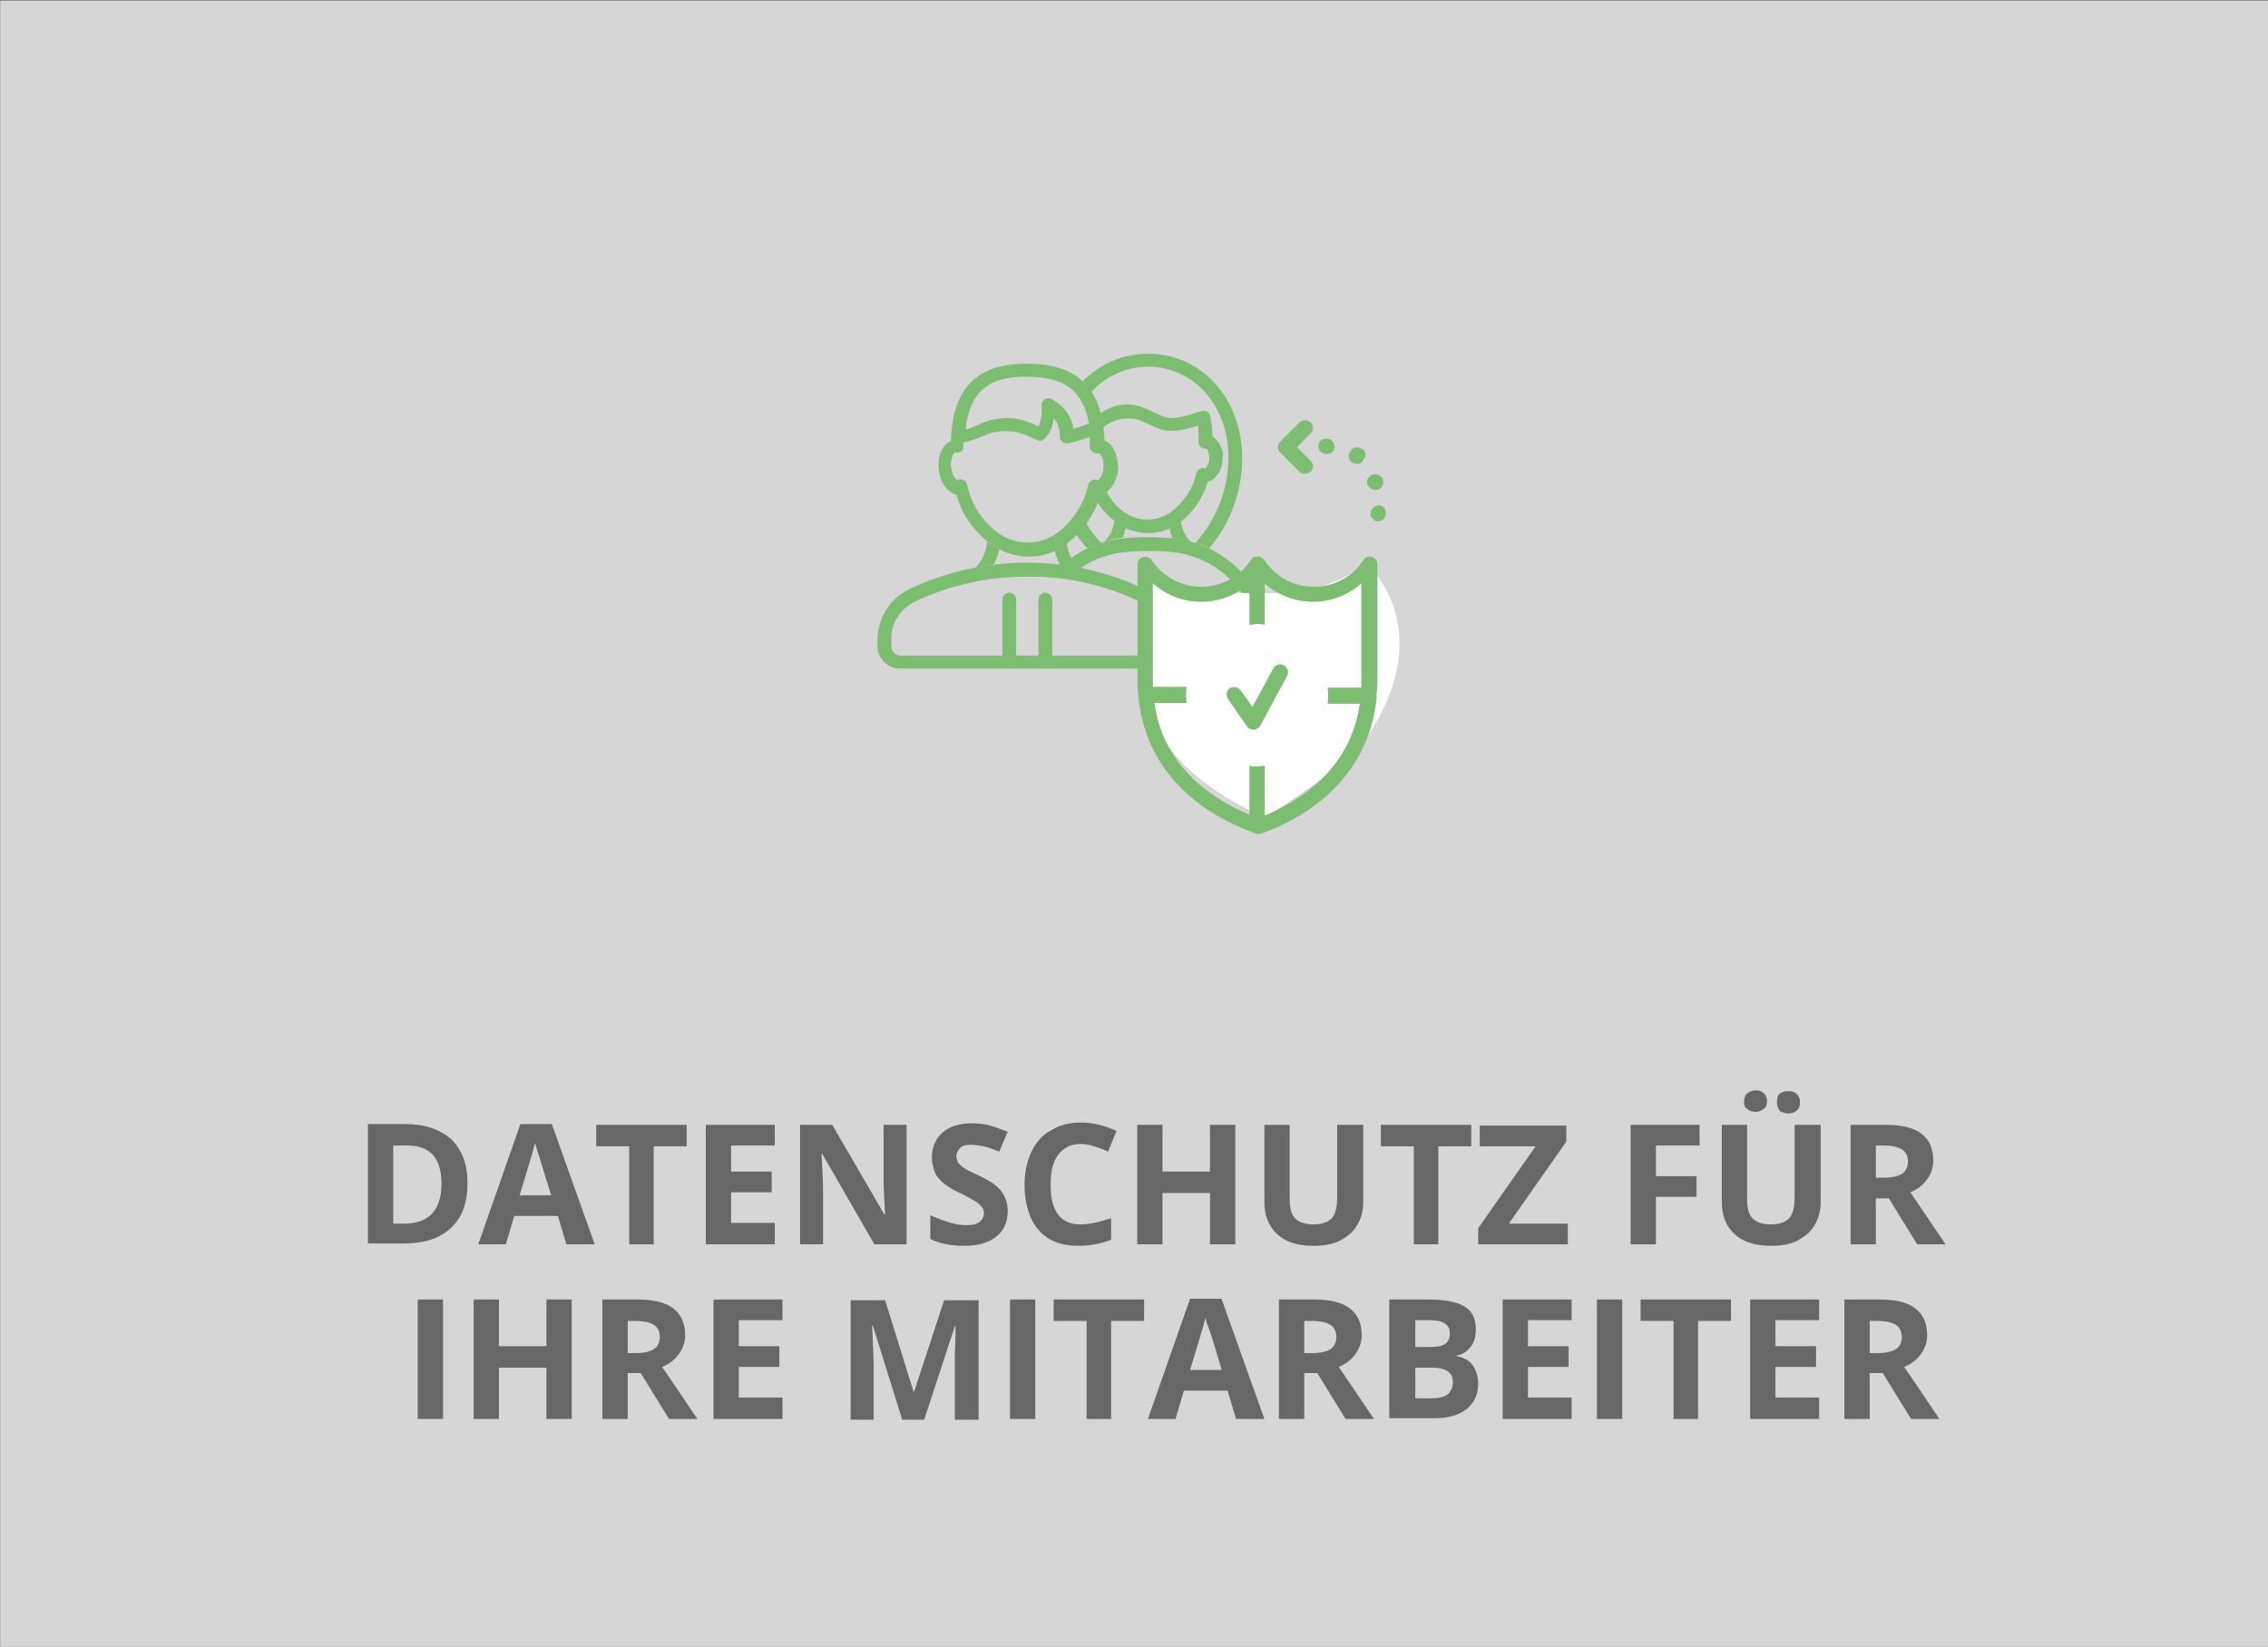 <?xml version="1.0" encoding="utf-8"?>
<!-- Generator: Adobe Illustrator 25.0.0, SVG Export Plug-In . SVG Version: 6.00 Build 0)  -->
<svg version="1.1" id="Ebene_1" xmlns="http://www.w3.org/2000/svg" xmlns:xlink="http://www.w3.org/1999/xlink" x="0px" y="0px"
	 viewBox="0 0 296 215" style="enable-background:new 0 0 296 215;" xml:space="preserve">
<rect x="0" y="0" width="296" height="215" fill="#333333" stroke="none"/>
<style type="text/css">
	.st0{opacity:0.8;fill:#FFFFFF;enable-background:new    ;}
	.st1{enable-background:new    ;}
	.st2{fill:#676767;}
	.st3{fill:#7CBD72;}
	.st4{fill:#FFFFFF;}
</style>
<g transform="translate(-1251.183 -795.054)">
	<rect x="1251.2" y="795.1" class="st0" width="296" height="215"/>
	<g class="st1">
		<path class="st2" d="M1312.2,949.5c0,2.6-0.7,4.5-2.2,5.9s-3.6,2-6.4,2h-4.4v-15.6h4.9c2.6,0,4.5,0.7,6,2
			C1311.5,945.2,1312.2,947.1,1312.2,949.5z M1308.8,949.6c0-3.4-1.5-5-4.5-5h-1.8v10.2h1.4C1307.2,954.8,1308.8,953,1308.8,949.6z"
			/>
		<path class="st2" d="M1325.1,957.5l-1.1-3.7h-5.7l-1.1,3.7h-3.6l5.5-15.7h4.1l5.6,15.7H1325.1z M1323.1,951
			c-1.1-3.4-1.6-5.3-1.8-5.7c-0.1-0.4-0.2-0.8-0.3-1c-0.2,0.9-0.9,3.2-2,6.8H1323.1z"/>
		<path class="st2" d="M1336.6,957.5h-3.3v-12.8h-4.3v-2.8h11.8v2.8h-4.3V957.5z"/>
		<path class="st2" d="M1352.3,957.5h-9v-15.6h9v2.7h-5.7v3.4h5.3v2.7h-5.3v4h5.7V957.5z"/>
		<path class="st2" d="M1369.5,957.5h-4.2l-6.8-11.8h-0.1c0.1,2.1,0.2,3.6,0.2,4.5v7.3h-3v-15.6h4.2l6.8,11.7h0.1
			c-0.1-2-0.2-3.5-0.2-4.3v-7.4h3V957.5z"/>
		<path class="st2" d="M1382.7,953.2c0,1.4-0.5,2.5-1.5,3.3s-2.4,1.2-4.2,1.2c-1.7,0-3.2-0.3-4.4-0.9v-3.1c1.1,0.5,2,0.8,2.7,1
			c0.7,0.2,1.4,0.3,2,0.3c0.7,0,1.3-0.1,1.7-0.4s0.6-0.7,0.6-1.2c0-0.3-0.1-0.6-0.3-0.8c-0.2-0.2-0.4-0.5-0.8-0.7
			c-0.3-0.2-1-0.6-2-1.1c-1-0.4-1.7-0.9-2.2-1.3c-0.5-0.4-0.9-0.9-1.1-1.4s-0.4-1.2-0.4-1.9c0-1.4,0.5-2.5,1.4-3.3
			c0.9-0.8,2.2-1.2,3.9-1.2c0.8,0,1.6,0.1,2.3,0.3c0.7,0.2,1.5,0.5,2.3,0.8l-1.1,2.6c-0.8-0.3-1.5-0.6-2.1-0.7
			c-0.5-0.1-1.1-0.2-1.6-0.2c-0.6,0-1.1,0.1-1.4,0.4c-0.3,0.3-0.5,0.7-0.5,1.1c0,0.3,0.1,0.5,0.2,0.8c0.1,0.2,0.4,0.4,0.6,0.6
			s1,0.6,2.1,1.1c1.5,0.7,2.5,1.4,3,2.1C1382.4,951.3,1382.7,952.1,1382.7,953.2z"/>
		<path class="st2" d="M1392.2,944.4c-1.3,0-2.2,0.5-2.9,1.4s-1,2.2-1,3.9c0,3.5,1.3,5.2,3.9,5.2c1.1,0,2.4-0.3,4-0.8v2.8
			c-1.3,0.5-2.7,0.8-4.3,0.8c-2.3,0-4-0.7-5.2-2.1s-1.8-3.4-1.8-5.9c0-1.6,0.3-3,0.9-4.3c0.6-1.2,1.4-2.2,2.6-2.8
			c1.1-0.7,2.4-1,3.9-1c1.5,0,3.1,0.4,4.6,1.1l-1.1,2.7c-0.6-0.3-1.2-0.5-1.8-0.7C1393.4,944.5,1392.8,944.4,1392.2,944.4z"/>
		<path class="st2" d="M1412.4,957.5h-3.3v-6.7h-6.2v6.7h-3.3v-15.6h3.3v6.1h6.2v-6.1h3.3V957.5z"/>
		<path class="st2" d="M1429.1,941.9V952c0,1.2-0.3,2.2-0.8,3c-0.5,0.9-1.3,1.5-2.2,2c-1,0.5-2.1,0.7-3.5,0.7c-2,0-3.6-0.5-4.7-1.5
			c-1.1-1-1.7-2.4-1.7-4.2v-10.1h3.3v9.6c0,1.2,0.2,2.1,0.7,2.6s1.3,0.8,2.4,0.8c1.1,0,1.9-0.3,2.4-0.8c0.5-0.6,0.7-1.5,0.7-2.7
			v-9.5H1429.1z"/>
		<path class="st2" d="M1439,957.5h-3.3v-12.8h-4.3v-2.8h11.8v2.8h-4.3V957.5z"/>
		<path class="st2" d="M1455.8,957.5h-11.7v-2.1l7.5-10.7h-7.3v-2.7h11.3v2.1l-7.5,10.7h7.7V957.5z"/>
		<path class="st2" d="M1467.3,957.5h-3.3v-15.6h9v2.7h-5.7v4h5.3v2.7h-5.3V957.5z"/>
		<path class="st2" d="M1488.8,941.9V952c0,1.2-0.3,2.2-0.8,3c-0.5,0.9-1.3,1.5-2.2,2c-1,0.5-2.1,0.7-3.5,0.7c-2,0-3.6-0.5-4.7-1.5
			c-1.1-1-1.7-2.4-1.7-4.2v-10.1h3.3v9.6c0,1.2,0.2,2.1,0.7,2.6s1.3,0.8,2.4,0.8c1.1,0,1.9-0.3,2.4-0.8c0.5-0.6,0.7-1.5,0.7-2.7
			v-9.5H1488.8z M1478.8,938.9c0-0.5,0.1-0.8,0.4-1.1c0.3-0.2,0.6-0.4,1.1-0.4c0.5,0,0.8,0.1,1.1,0.4c0.3,0.3,0.4,0.6,0.4,1
			c0,0.4-0.1,0.8-0.4,1s-0.6,0.4-1.1,0.4c-0.5,0-0.8-0.1-1.1-0.4C1478.9,939.7,1478.8,939.3,1478.8,938.9z M1483.1,938.9
			c0-0.5,0.1-0.9,0.4-1.1c0.3-0.2,0.6-0.3,1.1-0.3c0.5,0,0.8,0.1,1.1,0.4s0.4,0.6,0.4,1.1c0,0.4-0.1,0.8-0.4,1
			c-0.3,0.3-0.6,0.4-1.1,0.4c-0.4,0-0.8-0.1-1.1-0.3C1483.2,939.7,1483.1,939.4,1483.1,938.9z"/>
		<path class="st2" d="M1496,951.5v6h-3.3v-15.6h4.6c2.1,0,3.7,0.4,4.7,1.2c1,0.8,1.5,1.9,1.5,3.5c0,0.9-0.3,1.7-0.8,2.4
			s-1.2,1.3-2.2,1.7c2.4,3.5,3.9,5.8,4.6,6.8h-3.7l-3.7-6H1496z M1496,948.8h1.1c1.1,0,1.8-0.2,2.3-0.5c0.5-0.3,0.8-0.9,0.8-1.6
			c0-0.7-0.3-1.3-0.8-1.6c-0.5-0.3-1.3-0.5-2.4-0.5h-1V948.8z"/>
	</g>
	<g class="st1">
		<path class="st2" d="M1305.7,980.3v-15.6h3.3v15.6H1305.7z"/>
		<path class="st2" d="M1325.8,980.3h-3.3v-6.7h-6.2v6.7h-3.3v-15.6h3.3v6.1h6.2v-6.1h3.3V980.3z"/>
		<path class="st2" d="M1333.1,974.3v6h-3.3v-15.6h4.6c2.1,0,3.7,0.4,4.7,1.2c1,0.8,1.5,1.9,1.5,3.5c0,0.9-0.3,1.7-0.8,2.4
			s-1.2,1.3-2.2,1.7c2.4,3.5,3.9,5.8,4.6,6.8h-3.7l-3.7-6H1333.1z M1333.1,971.7h1.1c1.1,0,1.8-0.2,2.3-0.5c0.5-0.3,0.8-0.9,0.8-1.6
			c0-0.7-0.3-1.3-0.8-1.6c-0.5-0.3-1.3-0.5-2.4-0.5h-1V971.7z"/>
		<path class="st2" d="M1353.3,980.3h-9v-15.6h9v2.7h-5.7v3.4h5.3v2.7h-5.3v4h5.7V980.3z"/>
		<path class="st2" d="M1368.9,980.3l-3.8-12.2h-0.1c0.1,2.5,0.2,4.2,0.2,5v7.3h-3v-15.6h4.5l3.7,11.9h0.1l3.9-11.9h4.5v15.6h-3.1
			V973c0-0.3,0-0.8,0-1.2c0-0.5,0.1-1.7,0.1-3.6h-0.1l-4,12.2H1368.9z"/>
		<path class="st2" d="M1383,980.3v-15.6h3.3v15.6H1383z"/>
		<path class="st2" d="M1396.3,980.3h-3.3v-12.8h-4.3v-2.8h11.8v2.8h-4.3V980.3z"/>
		<path class="st2" d="M1412.5,980.3l-1.1-3.7h-5.7l-1.1,3.7h-3.6l5.5-15.7h4.1l5.6,15.7H1412.5z M1410.6,973.8
			c-1-3.4-1.6-5.3-1.8-5.7s-0.2-0.8-0.3-1c-0.2,0.9-0.9,3.2-2,6.8H1410.6z"/>
		<path class="st2" d="M1421.4,974.3v6h-3.3v-15.6h4.6c2.1,0,3.7,0.4,4.7,1.2c1,0.8,1.5,1.9,1.5,3.5c0,0.9-0.3,1.7-0.8,2.4
			c-0.5,0.7-1.2,1.3-2.2,1.7c2.4,3.5,3.9,5.8,4.6,6.8h-3.7l-3.7-6H1421.4z M1421.4,971.7h1.1c1,0,1.8-0.2,2.3-0.5
			c0.5-0.3,0.8-0.9,0.8-1.6c0-0.7-0.3-1.3-0.8-1.6c-0.5-0.3-1.3-0.5-2.4-0.5h-1V971.7z"/>
		<path class="st2" d="M1432.6,964.7h4.9c2.2,0,3.8,0.3,4.8,0.9s1.5,1.6,1.5,3c0,0.9-0.2,1.7-0.7,2.3s-1,1-1.8,1.1v0.1
			c1,0.2,1.7,0.6,2.1,1.2s0.7,1.4,0.7,2.4c0,1.4-0.5,2.5-1.5,3.3c-1,0.8-2.4,1.2-4.2,1.2h-5.9V964.7z M1435.9,970.9h1.9
			c0.9,0,1.6-0.1,2-0.4c0.4-0.3,0.6-0.7,0.6-1.4c0-0.6-0.2-1-0.7-1.3s-1.1-0.4-2.1-0.4h-1.7V970.9z M1435.9,973.5v4.1h2.2
			c0.9,0,1.6-0.2,2-0.5c0.4-0.3,0.7-0.9,0.7-1.6c0-1.3-0.9-1.9-2.8-1.9H1435.9z"/>
		<path class="st2" d="M1456.3,980.3h-9v-15.6h9v2.7h-5.7v3.4h5.3v2.7h-5.3v4h5.7V980.3z"/>
		<path class="st2" d="M1459.6,980.3v-15.6h3.3v15.6H1459.6z"/>
		<path class="st2" d="M1472.9,980.3h-3.3v-12.8h-4.3v-2.8h11.8v2.8h-4.3V980.3z"/>
		<path class="st2" d="M1488.6,980.3h-9v-15.6h9v2.7h-5.7v3.4h5.3v2.7h-5.3v4h5.7V980.3z"/>
		<path class="st2" d="M1495.2,974.3v6h-3.3v-15.6h4.6c2.1,0,3.7,0.4,4.7,1.2c1,0.8,1.5,1.9,1.5,3.5c0,0.9-0.3,1.7-0.8,2.4
			c-0.5,0.7-1.2,1.3-2.2,1.7c2.4,3.5,3.9,5.8,4.6,6.8h-3.7l-3.7-6H1495.2z M1495.2,971.7h1.1c1,0,1.8-0.2,2.3-0.5
			c0.5-0.3,0.8-0.9,0.8-1.6c0-0.7-0.3-1.3-0.8-1.6c-0.5-0.3-1.3-0.5-2.4-0.5h-1V971.7z"/>
	</g>
	<g transform="translate(1012.851 709.421)">
		<path class="st3" d="M418.2,153.7c-0.6,0-1-0.5-1-1l0,0c0-0.6,0.5-1,1-1.1c0.6,0,1,0.4,1,1l0,0v0.1
			C419.2,153.2,418.7,153.7,418.2,153.7L418.2,153.7z M417.8,149.6c-0.4,0-0.8-0.3-1-0.7c-0.2-0.5,0.1-1.1,0.7-1.3
			c0.5-0.2,1.1,0.1,1.3,0.6l0,0v0.1c0.2,0.5-0.1,1.1-0.7,1.3l0,0C418.1,149.5,417.9,149.6,417.8,149.6z M415.4,146.2
			c-0.2,0-0.4-0.1-0.6-0.2c-0.5-0.3-0.6-1-0.2-1.5c0.3-0.5,0.9-0.6,1.4-0.3l0,0h0.1c0.5,0.3,0.6,1,0.2,1.4
			C416.1,146.1,415.8,146.2,415.4,146.2L415.4,146.2z M411.5,144.9c-0.6,0-1.1-0.4-1.1-1l0,0c0-0.6,0.4-1,1-1l0,0h0.1
			c0.6,0,1,0.5,1,1.1C412.5,144.5,412.1,144.9,411.5,144.9z"/>
		<path class="st3" d="M408.6,147.5c-0.3,0-0.5-0.1-0.7-0.3l-2.5-2.5c-0.4-0.4-0.4-1,0-1.4l0,0l2.5-2.5c0.4-0.4,1.1-0.4,1.5,0
			s0.4,1,0,1.4l-1.8,1.8l1.8,1.8c0.4,0.4,0.4,1,0,1.4l0,0C409.1,147.4,408.9,147.5,408.6,147.5z"/>
		<g transform="translate(-310.043 -172.991)">
			<path class="st3" d="M699,345.9h-33.2c-1.6,0-2.9-1.3-2.9-2.9v-0.8c0-2.8,1.5-5.3,4-6.6c9.8-4.7,21.2-4.7,31,0
				c2.5,1.3,4,3.8,4,6.6v0.8C701.9,344.6,700.6,345.9,699,345.9z M682.4,333.9c-5.1,0-10.1,1.1-14.7,3.3c-1.9,1-3.1,2.9-3,5v0.8
				c0,0.6,0.5,1.2,1.2,1.2l0,0H699c0.6,0,1.2-0.5,1.2-1.2l0,0v-0.8c0-2.1-1.2-4.1-3-5l0,0C692.6,335,687.5,333.8,682.4,333.9
				L682.4,333.9z"/>
			<path class="st3" d="M701.5,328.9c-2.2-0.2-4.4-0.2-6.5,0c-3,0.3-5.7,1.5-8,3.5c0.8,0.1,1.6,0.2,2.4,0.4c1.7-1.2,3.7-1.9,5.8-2.1
				c2-0.2,4.1-0.2,6.2,0c6.5,0.7,11.4,6.2,11.3,12.7c0,0.4-0.4,0.8-0.8,0.8h-10.1c-0.5,1.1-1.5,1.7-2.7,1.7h12.8
				c1.4,0,2.5-1.1,2.5-2.5C714.4,336,708.9,329.7,701.5,328.9z"/>
			<path class="st3" d="M684.8,345.9c-0.5,0-0.9-0.4-0.9-0.9v-8.1c0-0.5,0.4-0.9,0.9-0.9s0.9,0.4,0.9,0.9l0,0v8.1
				C685.6,345.5,685.3,345.9,684.8,345.9z"/>
			<path class="st3" d="M680.1,345.9c-0.5,0-0.9-0.4-0.9-0.9l0,0v-8.1c0-0.5,0.4-0.9,0.9-0.9l0,0c0.5,0,0.9,0.4,0.9,0.9v8.1
				C681,345.5,680.6,345.9,680.1,345.9z"/>
			<path class="st3" d="M692.5,316.1v-0.2c0-0.5-0.1-1-0.1-1.5l0,0l0,0c-0.7-5.6-4-8.3-9.9-8.3c-4.1,0-9.6,1-10,9.6v0.1l0,0l0,0
				c0,0.1,0,0.3,0,0.4c-1.1,0.4-1.8,1.9-1.6,3.7c0.1,1.1,0.5,2.1,1.3,2.8c0.3,0.2,0.6,0.4,1,0.5c0.7,2.6,2.3,4.8,4.4,6.4
				c3,2.2,7.1,2.3,10,0c2.1-1.6,3.7-3.9,4.4-6.4c0.4-0.1,0.7-0.2,1-0.5c0.8-0.7,1.2-1.8,1.3-2.8C694.3,318,693.6,316.5,692.5,316.1z
				 M682.4,307.8c4.9,0,7.3,1.8,8.1,6.1c-0.7,0.3-1.3,0.5-2,0.7c-0.3-1.7-1.4-3.1-2.9-3.9c-0.4-0.2-1,0-1.2,0.4
				c-0.1,0.1-0.1,0.3-0.1,0.5c0.1,0.9,0,1.8-0.4,2.7l-0.2-0.1c-1.2-0.6-2.5-1-3.8-1c-1.4,0-2.7,0.3-3.9,0.9
				c-0.5,0.2-1.1,0.5-1.6,0.6C675,308.6,678.8,307.8,682.4,307.8z M692.4,319.6c-0.1,1.2-0.6,1.7-0.8,1.7c-0.2-0.1-0.5-0.1-0.7,0
				s-0.4,0.3-0.5,0.6c-0.5,2.4-1.9,4.6-3.9,6.2c-2.4,1.8-5.6,1.8-8,0c-2-1.5-3.4-3.7-3.9-6.2c-0.1-0.3-0.2-0.5-0.5-0.6
				c-0.1-0.1-0.2-0.1-0.4-0.1c-0.1,0-0.3,0-0.4,0.1c-0.1,0-0.7-0.6-0.8-1.7s0.3-1.8,0.5-1.9c0.5,0.1,1-0.1,1.1-0.6
				c0-0.1,0-0.2,0-0.3c0-0.2,0-0.3,0-0.4c0.9-0.2,1.7-0.5,2.5-0.8c2-1,4.3-0.9,6.3,0.1c0.3,0.1,0.6,0.3,0.9,0.4
				c0.2,0.1,0.4,0.1,0.6,0c0.1,0,0.2-0.1,0.3-0.2l0,0c0.7-0.7,1.1-1.7,1.2-2.7c0.6,0.7,0.8,1.5,0.8,2.4c0,0.3,0.1,0.5,0.3,0.7
				s0.5,0.2,0.7,0.2c1-0.2,1.9-0.5,2.9-0.8l0,0v0.2c0,0.3,0,0.6,0,1c0,0.5,0.4,0.9,0.9,0.9c0.1,0,0.2,0,0.3,0
				C692,317.8,692.5,318.5,692.4,319.6z"/>
			<path class="st3" d="M698.2,304.8c-3.2,0-6.3,1.3-8.5,3.6c0.4,0.4,0.8,0.9,1.1,1.4c1.9-2.1,4.6-3.3,7.4-3.3
				c6,0,10.5,5.1,10.5,11.8c0,4.1-1.5,8.1-4.3,11.2c0.6,0.2,1.2,0.4,1.8,0.7c2.8-3.3,4.3-7.5,4.3-11.9
				C710.4,310.6,705.2,304.8,698.2,304.8z"/>
			<path class="st3" d="M688.8,328.3c0.4,0.7,0.9,1.3,1.5,1.9c0.6-0.3,1.2-0.5,1.8-0.7c-0.8-0.8-1.5-1.7-2-2.7
				C689.7,327.3,689.3,327.8,688.8,328.3z"/>
			<path class="st3" d="M706.6,315.6L706.6,315.6c0-1-0.1-1.8-0.3-2.7c-0.1-0.5-0.6-0.8-1.1-0.6h-0.1c-3.8,1.3-4.3,1-5.8,0.3
				c-0.5-0.2-1-0.5-1.8-0.8c-1.9-0.7-3.9-0.4-5.5,0.8c0.1,0.6,0.3,1.1,0.3,1.7l0,0l0,0v0.2c1.2-1.1,3-1.5,4.6-1.1
				c0.7,0.3,1.2,0.5,1.6,0.7c1.7,0.8,2.7,1.2,6.2,0.1c0.1,0.4,0.1,0.8,0.1,1.3c0,0.3,0,0.5,0,0.8c0,0.5,0.4,0.9,0.9,0.9
				c0.1,0,0.1,0,0.2,0c0.2,0.4,0.3,0.9,0.3,1.3c0,0.5-0.2,0.9-0.5,1.3c-0.2-0.1-0.5-0.1-0.7,0s-0.4,0.3-0.5,0.6
				c-0.4,2-1.6,3.7-3.2,5c-1.9,1.4-4.5,1.4-6.3,0c-1-0.7-1.8-1.7-2.3-2.8c-0.3,0.2-0.6,0.3-0.9,0.4c-0.1,0.3-0.2,0.7-0.3,1
				c0.6,1.1,1.5,2,2.5,2.8c2.5,1.9,5.9,1.9,8.4,0c1.7-1.3,3-3.2,3.6-5.3c0.3-0.1,0.6-0.2,0.8-0.4c0.7-0.6,1.1-1.5,1.1-2.4
				C708.2,317.5,707.6,316.3,706.6,315.6z"/>
			<path class="st3" d="M690.5,313.9L690.5,313.9c-0.1,0-0.1,0-0.2,0.1C690.4,314,690.4,314,690.5,313.9z"/>
			<path class="st3" d="M682.8,306.1c-0.1,0-0.1,0-0.2,0l0,0C682.6,306.1,682.7,306.1,682.8,306.1z"/>
			<path class="st3" d="M687.4,329.5c-0.4,0.3-0.9,0.6-1.4,0.8c0.1,0.7,0.4,1.4,0.7,2.1c0.8,0.1,1.6,0.2,2.4,0.4
				c-0.9-0.9-1.4-2.2-1.5-3.4C687.6,329.4,687.5,329.4,687.4,329.5z"/>
			<path class="st3" d="M677.4,329.5c-0.1,0-0.1-0.1-0.2-0.2c-0.1,1.3-0.6,2.5-1.5,3.4c0.8-0.1,1.6-0.3,2.4-0.4
				c0.3-0.7,0.6-1.3,0.7-2.1C678.3,330.1,677.9,329.8,677.4,329.5z"/>
			<path class="st3" d="M694,326.8c-0.1-0.1-0.2-0.1-0.2-0.2c-0.1,1-0.5,2-1.3,2.7c0.8-0.2,1.6-0.4,2.4-0.5c0.2-0.4,0.3-0.8,0.4-1.3
				C694.9,327.4,694.4,327.1,694,326.8z"/>
			<path class="st3" d="M702.4,326.8c-0.4,0.3-0.9,0.6-1.4,0.8c0.1,0.4,0.2,0.9,0.4,1.3c0.8,0.1,1.6,0.2,2.4,0.5
				c-0.7-0.7-1.2-1.7-1.3-2.7C702.6,326.7,702.5,326.8,702.4,326.8z"/>
		</g>
		<path class="st4" d="M388.8,161.5c0,0,21.5,5,27.7-2.7c11.2,12.2-2.1,26-2.1,26l-10.8,7.6c0,0-12.5-4.9-14.7-13.4
			C386.6,170.3,388.8,161.5,388.8,161.5z"/>
		<path class="st3" d="M418.1,159.3c0-0.6-0.5-1-1-1c-0.3,0-0.6,0.1-0.8,0.4c-2.3,3.6-7.1,4.6-10.7,2.3c-0.9-0.6-1.7-1.4-2.3-2.3
			l0,0l-0.1-0.1l-0.1-0.1c0,0-0.1,0-0.1-0.1h-0.1c0,0-0.1,0-0.1-0.1h-0.1c-0.1,0-0.2,0-0.2,0c-0.1,0-0.1,0-0.2,0h-0.1
			c-0.1,0-0.1,0-0.2,0.1h-0.1l-0.1,0.1l-0.1,0.1l-0.1,0.1l0,0c-2.3,3.6-7.1,4.6-10.7,2.3c-0.9-0.6-1.7-1.4-2.3-2.3
			c-0.3-0.4-1-0.5-1.4-0.2c-0.3,0.2-0.4,0.5-0.4,0.8v15.3c0,0.6,0,1.2,0.1,1.8l0,0c0,0.1,0,0.2,0,0.2c0.8,8.2,6.1,14.5,15.2,17.8
			l0,0l0,0l0,0c0.1,0,0.2,0.1,0.3,0.1c0.1,0,0.2,0,0.3,0l0,0h0.1l0,0c9-3.2,14.4-9.6,15.2-17.8c0-0.1,0-0.2,0-0.2l0,0
			c0-0.6,0.1-1.2,0.1-1.8L418.1,159.3z M416,174.6c0,0.3,0,0.6,0,0.8h-4.4c0.1,0.7,0.1,1.4,0,2.1h4.2c-1.2,8.5-7.7,12.6-12.4,14.6
			v-6.5c-0.3,0-0.7,0.1-1,0.1s-0.7,0-1-0.1v6.4c-5.4-2.3-11.3-6.6-12.4-14.6h4.2c-0.1-0.7-0.1-1.4,0-2.1h-4.4c0-0.3,0-0.5,0-0.8
			v-12.7c3.6,3.2,9,3.2,12.6,0v5.4c0.3,0,0.7-0.1,1-0.1s0.7,0,1,0.1v-5.4c3.6,3.2,9,3.2,12.6,0L416,174.6z"/>
		<path class="st3" d="M401.9,180.9c-0.3,0-0.7-0.2-0.8-0.4l-2.5-3.6c-0.3-0.5-0.2-1.1,0.2-1.4s1.1-0.2,1.4,0.2l1.6,2.2l2.7-5
			c0.3-0.5,0.9-0.7,1.4-0.4s0.7,0.9,0.4,1.4l-3.5,6.5C402.6,180.7,402.3,180.9,401.9,180.9L401.9,180.9z"/>
	</g>
</g>
</svg>
